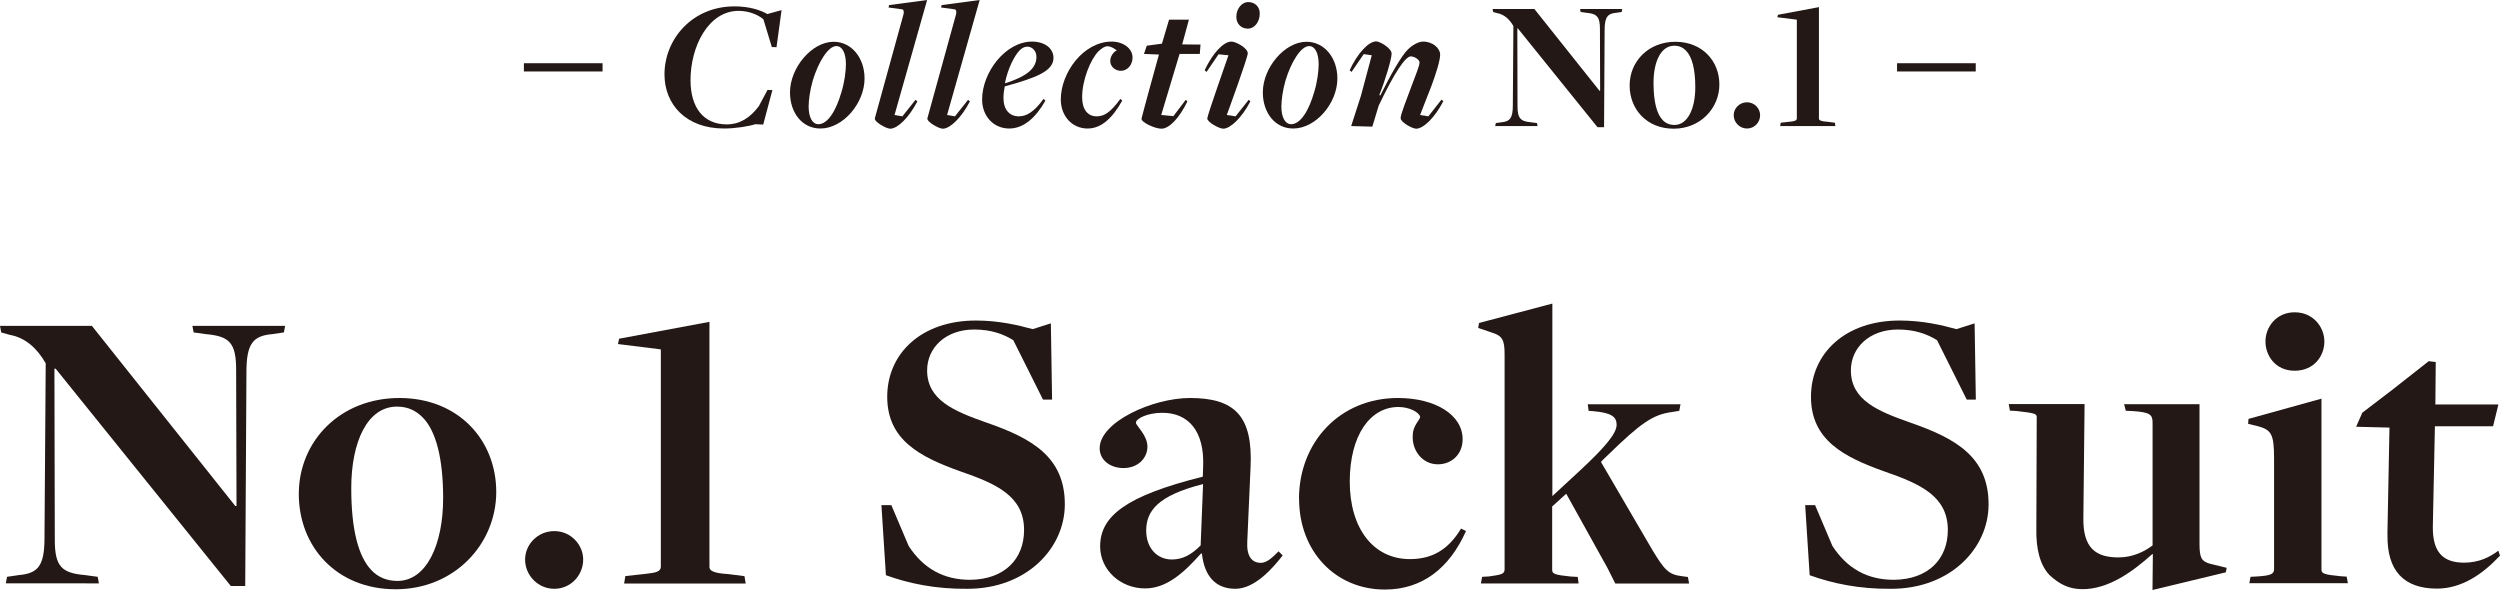 <?xml version="1.0" encoding="UTF-8"?><svg id="_レイヤー_2" xmlns="http://www.w3.org/2000/svg" viewBox="0 0 266.9 62.99"><defs><style>.cls-1{fill:#231815;}</style></defs><g id="TEX"><path class="cls-1" d="M5.94,39.36h-.13l.04,18.26c0,2.9.75,3.56,3.26,3.78l1.32.18.13.7H.62l.13-.7,1.23-.18c2.11-.18,2.77-1.01,2.77-4l.13-18.61c-.88-1.54-2.11-2.73-3.83-3.04l-.92-.26-.13-.7h9.81l15.31,19.23h.13l-.04-14.52c0-2.9-.7-3.61-3.26-3.83l-1.28-.18-.13-.7h9.9l-.13.7-1.23.18c-2.07.18-2.77,1.01-2.77,4.05l-.13,22.84h-1.54L5.94,39.36Z"/><path class="cls-1" d="M31.9,52.74c0-5.68,4.44-10.25,10.74-10.25s10.34,4.49,10.34,10.03-4.44,10.39-10.74,10.39-10.34-4.53-10.34-10.17ZM47.31,53.18c0-4.31-.79-7.22-2.2-8.63-.66-.66-1.5-1.14-2.73-1.14-3.17,0-4.88,3.78-4.88,8.71,0,4.4.75,7.3,2.16,8.76.66.7,1.58,1.14,2.77,1.14,3.08,0,4.88-3.83,4.88-8.85Z"/><path class="cls-1" d="M56.06,59.74c0-1.63,1.36-3.04,3.12-3.04s3.08,1.45,3.08,3.04c0,1.67-1.32,3.12-3.08,3.12s-3.12-1.45-3.12-3.12Z"/><path class="cls-1" d="M66.77,61.5l2.02-.22c1.28-.13,1.76-.26,1.76-.79v-23.19l-4.58-.57.13-.57,9.64-1.8v26.18c0,.4.48.66,2.02.75l1.72.22.13.79h-12.98l.13-.79Z"/><path class="cls-1" d="M94.58,61.41l-.48-7.48h1.06l1.85,4.36c1.58,2.42,3.74,3.61,6.56,3.61,3.7-.04,5.76-2.24,5.76-5.32,0-3.61-2.95-4.93-6.78-6.25-4.31-1.54-7.83-3.34-7.83-7.97s3.65-8.14,9.46-8.14c2.42,0,4.49.48,6.07.92l1.94-.62.13,8.14h-.97l-3.17-6.34c-1.06-.66-2.38-1.14-4.18-1.14-3.04,0-5.02,1.94-5.02,4.36,0,3.17,2.86,4.36,6.38,5.59,4.8,1.67,8.32,3.65,8.32,8.71,0,4.71-4.09,9.02-10.39,9.02-3.39.04-6.29-.57-8.71-1.45Z"/><path class="cls-1" d="M128.32,59.12l-.09-.04c-1.8,2.02-3.65,3.74-5.98,3.74-2.64,0-4.8-1.98-4.8-4.49,0-3.26,2.82-5.41,10.96-7.44l.04-1.14c.13-3.74-1.58-5.68-4.36-5.68-1.58,0-2.82.62-2.82,1.06,0,.31,1.23,1.32,1.23,2.55s-1.01,2.29-2.55,2.29c-1.41,0-2.55-.84-2.55-2.11,0-2.82,5.68-5.37,9.64-5.37,4.8,0,6.73,1.94,6.47,7.39l-.35,7.92c-.09,1.58.48,2.29,1.45,2.29.66,0,1.28-.62,1.89-1.23l.44.44c-1.1,1.41-2.99,3.56-5.06,3.56s-3.3-1.32-3.56-3.74ZM128.18,58.24l.26-6.56c-4.88,1.23-6.07,2.9-6.07,4.97,0,1.89,1.19,3.08,2.73,3.08,1.19,0,2.11-.53,3.08-1.5Z"/><path class="cls-1" d="M138.68,53.27c0-6.07,4.36-10.78,10.56-10.78,4,0,6.91,1.8,6.91,4.4,0,1.63-1.19,2.68-2.64,2.68-1.67,0-2.82-1.5-2.68-3.17,0-.92.79-1.63.79-1.89-.13-.53-1.19-1.06-2.33-1.06-2.99,0-5.19,2.99-5.19,7.97s2.51,8.27,6.42,8.27c2.33,0,4.09-.97,5.46-3.26l.53.26c-1.76,3.96-4.66,6.25-8.67,6.25-5.28,0-9.15-4.09-9.15-9.68Z"/><path class="cls-1" d="M158.26,61.58l.7-.04c1.23-.18,1.67-.22,1.67-.75v-22.97c0-1.58-.26-1.98-1.41-2.33l-1.41-.48.09-.53,7.83-2.07v20.55l2.9-2.68c2.6-2.42,3.96-3.96,3.96-4.93,0-.84-.53-1.28-2.46-1.45l-.53-.04-.09-.7h9.9l-.13.7-.79.13c-2.02.26-3.34,1.19-6.82,4.58,0,0-.79.75-.75.75l5.5,9.42c1.28,2.11,1.72,2.6,3.12,2.77l.66.09.13.7h-7.88l-.84-1.67-4.4-7.92-1.5,1.36v6.78c0,.4.26.53,1.98.7l.75.04.09.7h-10.43l.13-.7Z"/><path class="cls-1" d="M193.2,61.41l-.48-7.48h1.06l1.85,4.36c1.58,2.42,3.74,3.61,6.56,3.61,3.7-.04,5.76-2.24,5.76-5.32,0-3.61-2.95-4.93-6.78-6.25-4.31-1.54-7.83-3.34-7.83-7.97s3.65-8.14,9.46-8.14c2.42,0,4.49.48,6.07.92l1.94-.62.13,8.14h-.97l-3.17-6.34c-1.06-.66-2.38-1.14-4.18-1.14-3.04,0-5.02,1.94-5.02,4.36,0,3.17,2.86,4.36,6.38,5.59,4.8,1.67,8.32,3.65,8.32,8.71,0,4.71-4.09,9.02-10.39,9.02-3.39.04-6.29-.57-8.71-1.45Z"/><path class="cls-1" d="M229.86,59.16h-.09c-2.11,1.89-4.66,3.74-7.44,3.74-1.45,0-2.46-.53-3.52-1.5-1.01-1.06-1.45-2.77-1.41-4.93l.04-11.93c0-.35-.13-.44-2.16-.66l-.7-.04-.13-.7h8.1l-.13,12.19c-.04,3.17,1.32,4.18,3.74,4.18,1.54,0,2.77-.62,3.65-1.28v-13.11c0-.88-.31-1.1-2.07-1.23l-.79-.04-.18-.7h8.05v14.92c0,1.5.22,1.85,1.1,2.11l1.8.44-.09.48-7.83,1.89.04-3.83Z"/><path class="cls-1" d="M240.27,61.58l.75-.04c1.28-.09,1.76-.22,1.76-.75v-11.84c0-2.68-.31-3.08-1.85-3.48l-.92-.22.04-.53,7.79-2.16v18.26c0,.4.26.53,2.07.7l.62.04.13.7h-10.52l.13-.7ZM241.86,36.46c0-1.54,1.14-3.12,3.12-3.12s3.17,1.58,3.17,3.12-1.1,3.12-3.17,3.12-3.12-1.63-3.12-3.12Z"/><path class="cls-1" d="M254.88,57.05l.22-11.4-3.56-.09.66-1.5,3.17-2.42,3.92-3.08.75.09-.04,4.53h6.73l-.57,2.33h-6.21l-.22,10.69c-.04,2.77,1.1,3.87,3.34,3.87,1.54,0,2.73-.57,3.65-1.28l.18.53c-1.85,1.98-4.09,3.52-6.73,3.52-3.48,0-5.37-1.85-5.28-5.81Z"/><path class="cls-1" d="M64.33,7.63h-8.4v-.88h8.4v.88Z"/><path class="cls-1" d="M70.94,7.94c0-3.72,2.92-7.26,7.48-7.26,1.58,0,2.78.4,3.5.82l1.52-.42-.54,3.96-.5-.02-.9-2.96c-.6-.52-1.62-.9-2.64-.9-3.24,0-5.14,3.8-5.14,7.4,0,2.94,1.4,4.72,3.86,4.72,1.42,0,2.52-.72,3.44-1.96l.92-1.72.52.02-.98,3.68-.84-.04c-.68.22-2.1.46-3.34.46-4.08,0-6.36-2.58-6.36-5.78Z"/><path class="cls-1" d="M84.34,9.86c0-2.62,2.32-5.4,4.66-5.4,1.9,0,3.3,1.7,3.3,3.92,0,2.62-2.28,5.34-4.72,5.34-1.94,0-3.24-1.68-3.24-3.86ZM89.83,9.84c.34-1.08.48-2.3.48-2.98,0-1.22-.4-1.94-1.02-1.94-.86,0-1.9,1.64-2.52,3.68-.3,1.04-.44,2.12-.44,2.78,0,1.1.38,1.88,1.04,1.88,1.02,0,1.9-1.48,2.46-3.42Z"/><path class="cls-1" d="M93.4,12.62l3.06-11.1c.06-.26.02-.5-.14-.52l-1.46-.2.06-.26,4.06-.54-3.48,12.28.84.14,1.4-1.76.2.16c-.9,1.74-2.12,2.92-2.9,2.92-.42,0-1.74-.74-1.64-1.12Z"/><path class="cls-1" d="M99.01,12.62l3.06-11.1c.06-.26.02-.5-.14-.52l-1.46-.2.06-.26,4.06-.54-3.48,12.28.84.14,1.4-1.76.2.16c-.9,1.74-2.12,2.92-2.9,2.92-.42,0-1.74-.74-1.64-1.12Z"/><path class="cls-1" d="M104.85,10.62c0-2.88,2.48-6.18,5.34-6.18,1.34,0,2.28.72,2.28,1.74,0,1.4-1.82,2.12-5.2,3.04-.08.38-.14.84-.14,1.24,0,1.22.62,1.96,1.64,1.96.82,0,1.62-.46,2.64-1.86l.2.18c-1.04,1.84-2.34,2.98-3.86,2.98-1.7,0-2.9-1.34-2.9-3.1ZM110.65,6.06c0-.64-.48-1.08-.96-1.08-.32,0-.56.14-.8.36-.6.6-1.3,2-1.6,3.52l.06.02c2.1-.68,3.3-1.48,3.3-2.82Z"/><path class="cls-1" d="M113.25,10.62c0-2.84,2.4-6.18,5.44-6.18,1.18,0,2.22.7,2.22,1.7,0,.8-.56,1.42-1.24,1.42-.64,0-1.14-.48-1.14-1.04,0-.48.32-.96.7-1.14-.26-.18-.6-.44-1-.44-.3,0-.62.22-.96.54-.84.86-1.74,3.04-1.74,4.9,0,1.3.58,2.04,1.56,2.04.82,0,1.5-.46,2.52-1.86l.2.18c-1.04,1.86-2.22,2.98-3.7,2.98-1.66,0-2.86-1.34-2.86-3.1Z"/><path class="cls-1" d="M121.87,12.66c.02-.16,1.72-6.38,1.86-6.84l-1.6-.06.3-.88,1.62-.22.76-2.56h2.12l-.72,2.64,1.96.02-.08,1h-2.16l-1.96,6.52,1.3.12,1.32-1.74.18.16c-.84,1.74-1.92,2.92-2.78,2.92-.68,0-2.18-.68-2.12-1.08Z"/><path class="cls-1" d="M128.89,12.64c0-.32,2.08-6.2,2.26-6.74l-1.06-.1-1.28,1.88-.2-.18c.82-1.76,1.98-3.06,2.86-3.06.48,0,1.76.7,1.74,1.26,0,.46-2.04,6.04-2.24,6.58l.94.14,1.4-1.76.18.16c-.9,1.74-2.14,2.92-2.9,2.92-.42,0-1.72-.7-1.7-1.1ZM131.99,1.8c0-.9.62-1.58,1.26-1.58.78,0,1.26.56,1.24,1.24,0,.92-.6,1.6-1.26,1.6-.78,0-1.24-.58-1.24-1.26Z"/><path class="cls-1" d="M134.82,9.86c0-2.62,2.32-5.4,4.66-5.4,1.9,0,3.3,1.7,3.3,3.92,0,2.62-2.28,5.34-4.72,5.34-1.94,0-3.24-1.68-3.24-3.86ZM140.3,9.84c.34-1.08.48-2.3.48-2.98,0-1.22-.4-1.94-1.02-1.94-.86,0-1.9,1.64-2.52,3.68-.3,1.04-.44,2.12-.44,2.78,0,1.1.38,1.88,1.04,1.88,1.02,0,1.9-1.48,2.46-3.42Z"/><path class="cls-1" d="M149.53,12.62c0-.42.58-1.84,1.2-3.52.38-1.04.82-2.06.82-2.42,0-.32-.54-.66-.94-.66-.56,0-1.74,1.72-3.42,5.26l-.68,2.24-2.26-.06,1.04-3.22,1.16-4.34-.86-.12-1.3,1.9-.2-.18c.82-1.78,2-3.08,2.84-3.08.4,0,1.64.74,1.64,1.3s-.66,2.8-1.32,4.44l.12.02c1.06-2.14,2.24-4.22,2.94-4.9.48-.48,1.14-.84,1.62-.84,1.06,0,1.82.74,1.82,1.38s-.42,1.98-.94,3.38c-.4.98-1.16,3-1.2,3.08l.88.14,1.4-1.78.2.16c-.9,1.76-2.14,2.94-2.9,2.94-.42,0-1.66-.7-1.66-1.12Z"/><path class="cls-1" d="M162.05,3.04h-.06l.02,8.3c0,1.32.34,1.62,1.48,1.72l.6.08.06.32h-4.52l.06-.32.56-.08c.96-.08,1.26-.46,1.26-1.82l.06-8.46c-.4-.7-.96-1.24-1.74-1.38l-.42-.12-.06-.32h4.46l6.96,8.74h.06l-.02-6.6c0-1.32-.32-1.64-1.48-1.74l-.58-.08-.06-.32h4.5l-.06.32-.56.08c-.94.08-1.26.46-1.26,1.84l-.06,10.38h-.7l-8.5-10.54Z"/><path class="cls-1" d="M173.98,9.12c0-2.58,2.02-4.66,4.88-4.66s4.7,2.04,4.7,4.56-2.02,4.72-4.88,4.72-4.7-2.06-4.7-4.62ZM180.99,9.32c0-1.96-.36-3.28-1-3.92-.3-.3-.68-.52-1.24-.52-1.44,0-2.22,1.72-2.22,3.96,0,2,.34,3.32.98,3.98.3.32.72.52,1.26.52,1.4,0,2.22-1.74,2.22-4.02Z"/><path class="cls-1" d="M185.09,12.3c0-.74.62-1.38,1.42-1.38s1.4.66,1.4,1.38c0,.76-.6,1.42-1.4,1.42s-1.42-.66-1.42-1.42Z"/><path class="cls-1" d="M190.11,13.1l.92-.1c.58-.06.8-.12.8-.36V2.1l-2.08-.26.06-.26,4.38-.82v11.9c0,.18.22.3.92.34l.78.1.06.36h-5.9l.06-.36Z"/><path class="cls-1" d="M210.93,7.63h-8.4v-.88h8.4v.88Z"/></g></svg>